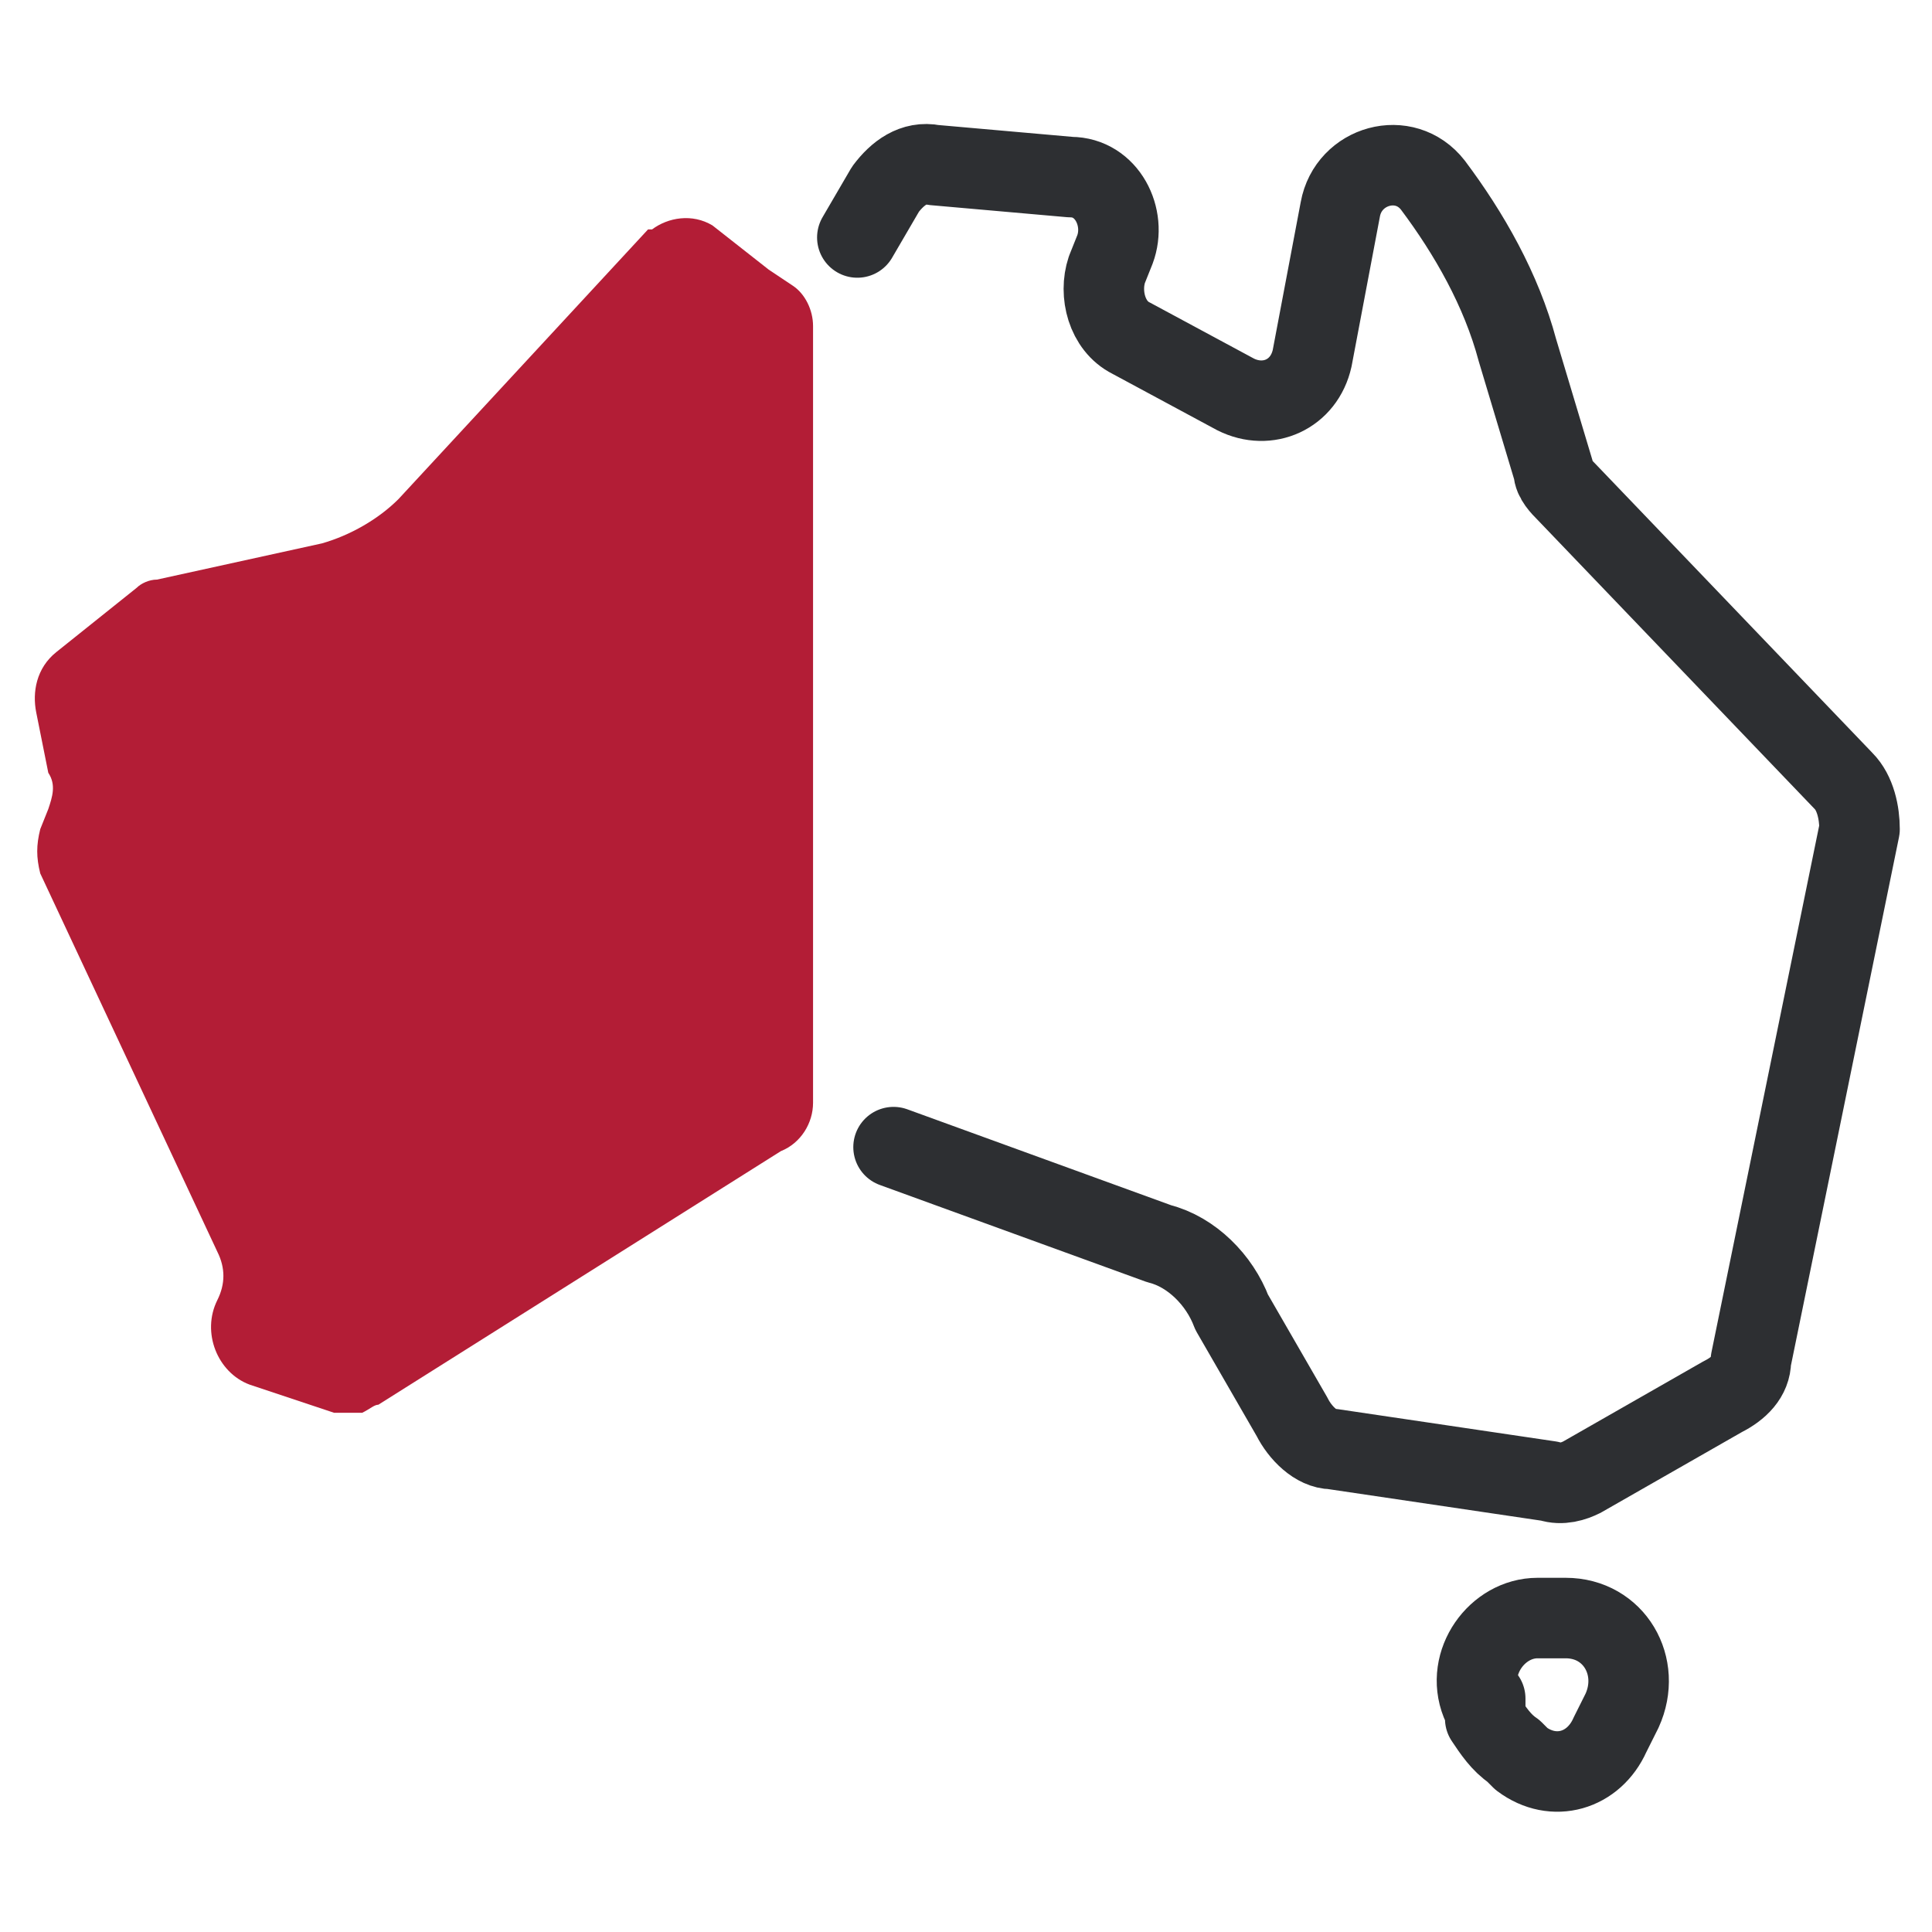 <?xml version="1.0" encoding="UTF-8"?>
<svg id="Icons" xmlns="http://www.w3.org/2000/svg" width="48" height="48" version="1.1" viewBox="0 0 48 48">
  <!-- Generator: Adobe Illustrator 29.8.1, SVG Export Plug-In . SVG Version: 2.1.1 Build 2)  -->
  <defs>
    <style>
      .st0 {
        fill: #b31d36;
      }

      .st1 {
        fill: none;
        stroke: #2d2f32;
        stroke-linecap: round;
        stroke-linejoin: round;
        stroke-width: 2px;
      }
    </style>
  </defs>
  <path class="st1" d="M21.3,5.9l.7-1.2c.3-.4.7-.7,1.2-.6l3.4.3c.9,0,1.4,1,1.1,1.8l-.2.5c-.2.6,0,1.4.6,1.7l2.6,1.4c.8.4,1.7,0,1.9-.9l.7-3.7c.2-1.1,1.6-1.5,2.3-.6h0c.9,1.2,1.7,2.6,2.1,4.1l.9,3c0,.2.2.4.3.5l6.9,7.2c.3.3.4.8.4,1.2l-2.7,13.2c0,.4-.3.7-.7.9l-3.5,2c-.2.1-.5.2-.8.1l-5.4-.8c-.4,0-.8-.4-1-.8l-1.5-2.6c-.3-.8-1-1.5-1.8-1.7l-6.6-2.4"/>
  <path class="st1" d="M36.9,42.2v.5c.2.3.4.6.7.8l.2.2c.8.6,1.8.3,2.2-.6l.3-.6c.5-1.1-.2-2.3-1.4-2.3h-.7c-1,0-1.8,1.1-1.4,2.1Z"/>
  <path class="st0" d="M16.2,5.7c.4-.3,1-.4,1.5-.1l1.4,1.1.6.4c.3.2.5.6.5,1v19.3c0,.5-.3,1-.8,1.2h0s-10,6.3-10,6.3c-.1,0-.2.1-.4.2-.2,0-.5,0-.7,0l-2.1-.7c-.8-.3-1.2-1.3-.8-2.1h0c.2-.4.2-.8,0-1.2L1,21.7c-.1-.4-.1-.7,0-1.1l.2-.5c.1-.3.2-.6,0-.9l-.3-1.5c-.1-.5,0-1.1.5-1.5l2-1.6c.1-.1.3-.2.5-.2l4.1-.9c.7-.2,1.4-.6,1.9-1.1l6.2-6.7Z"/>
</svg>